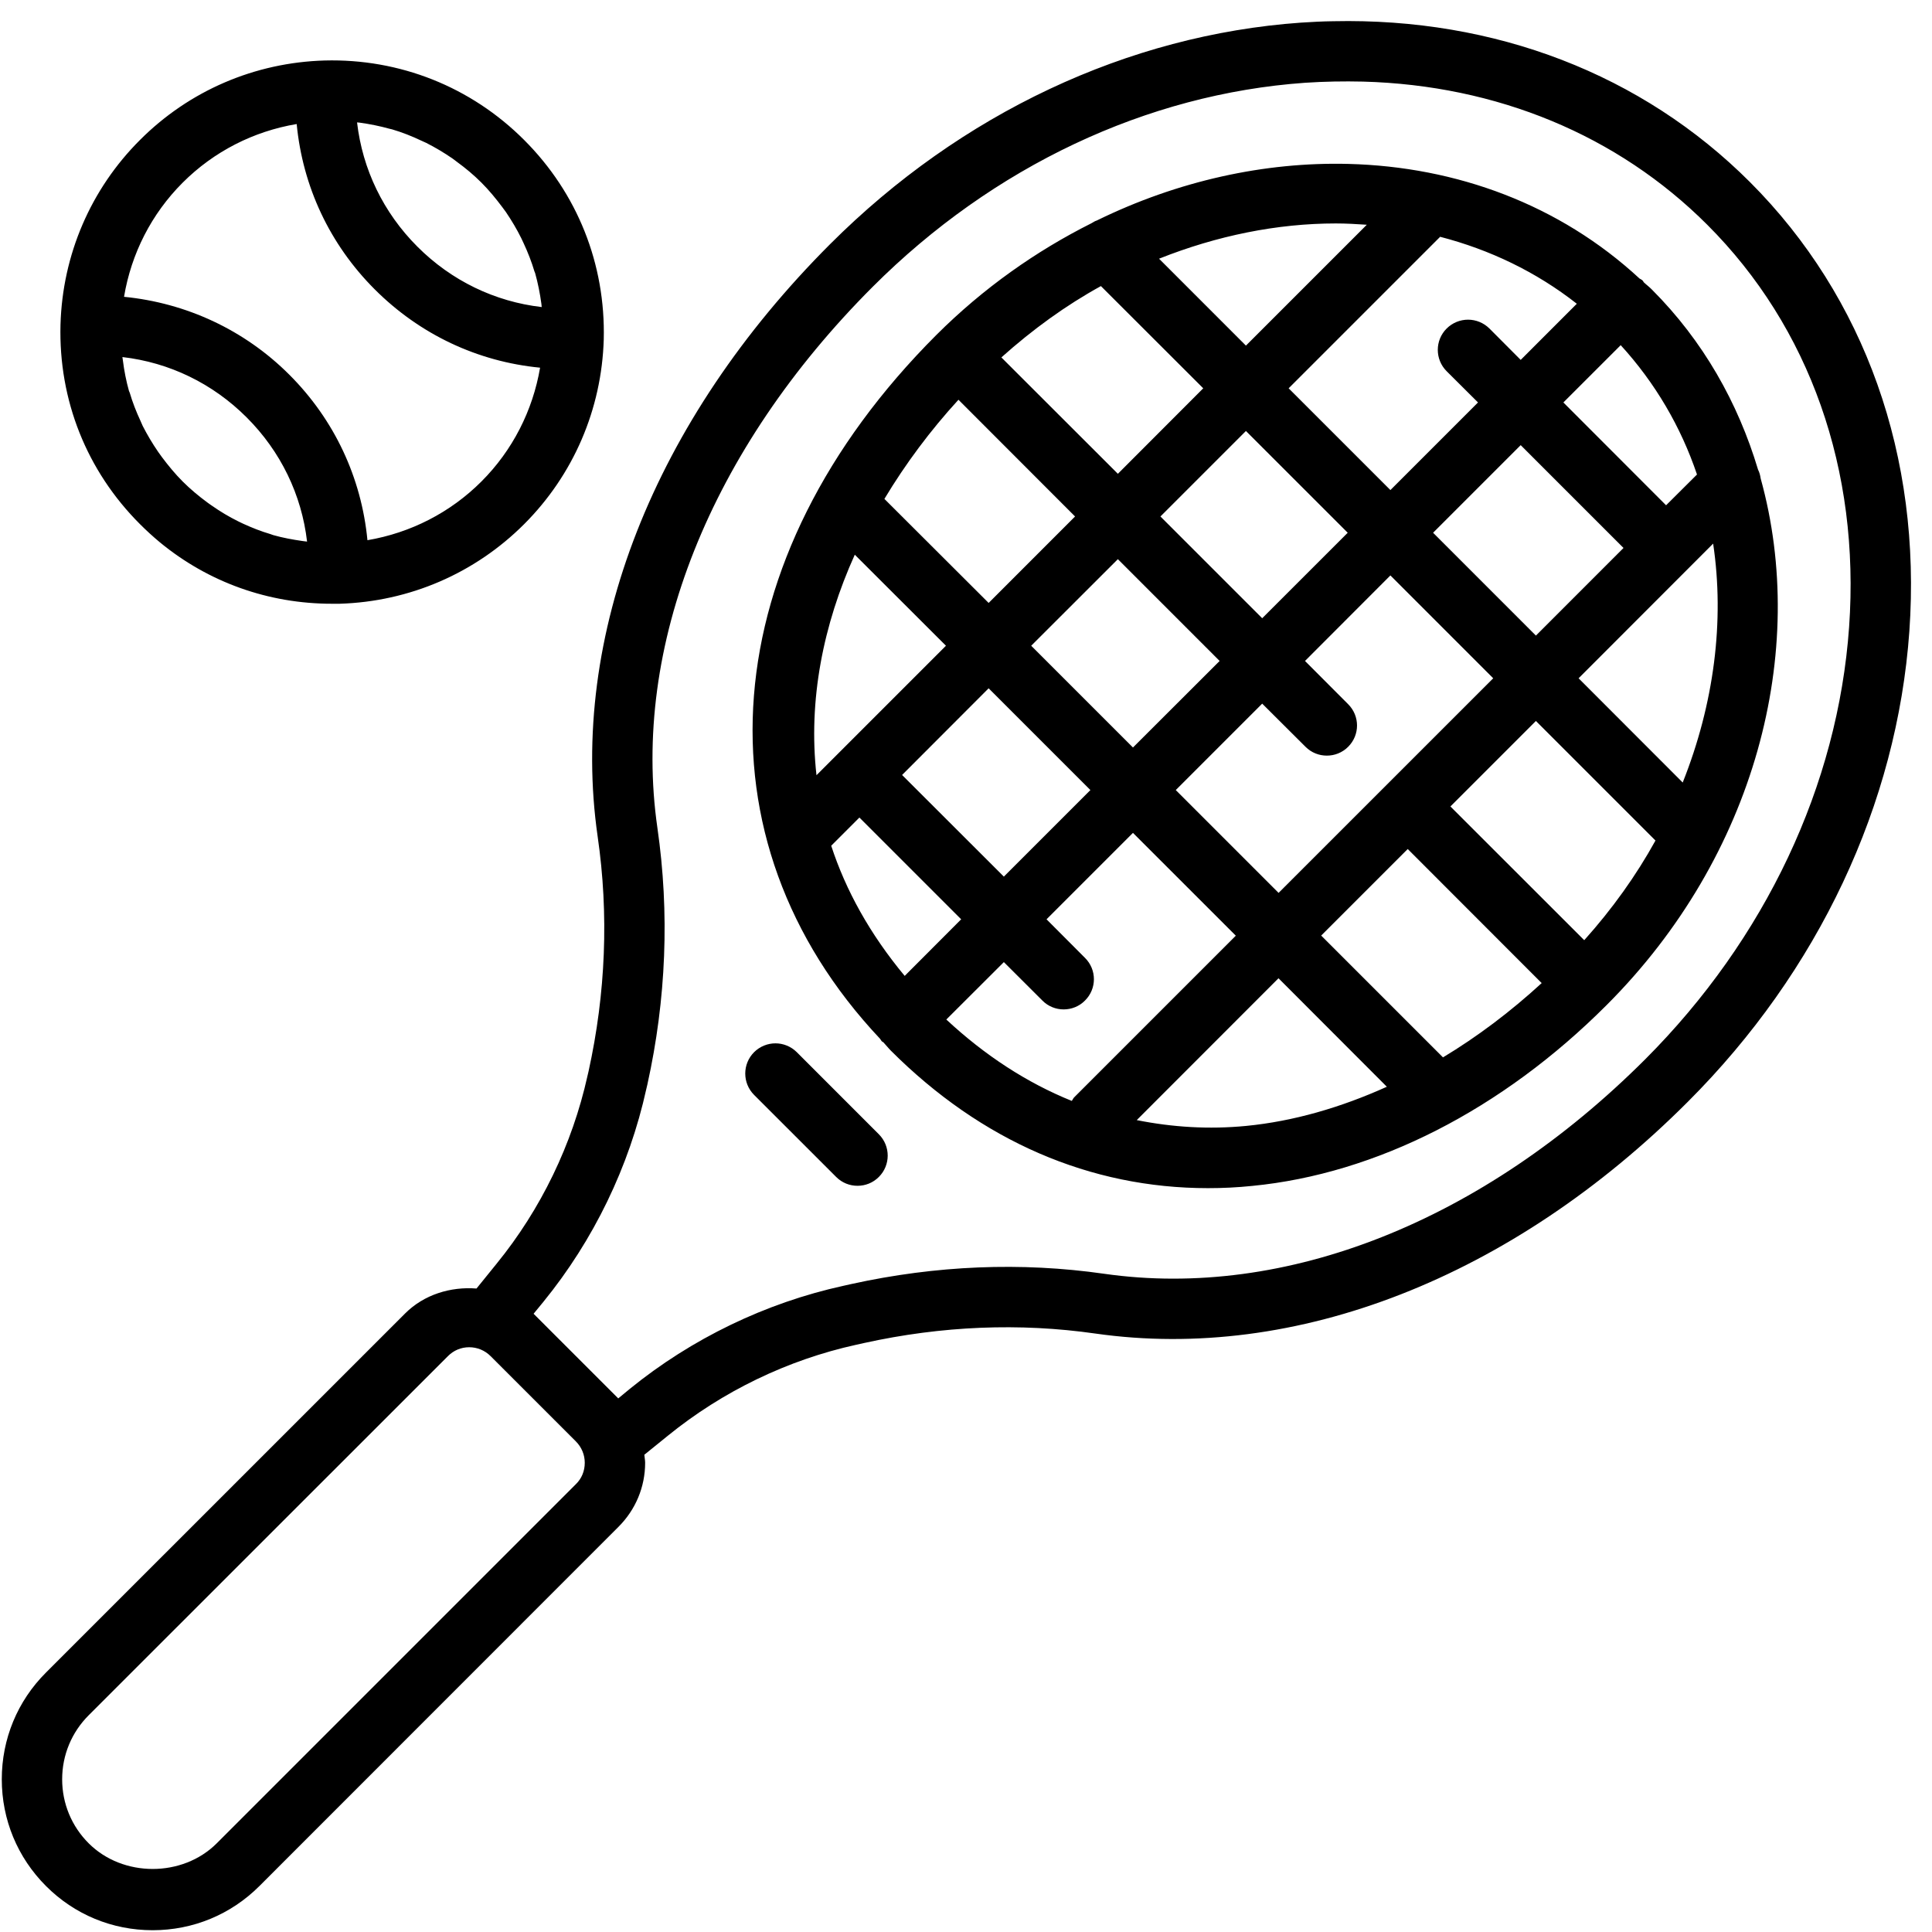 <?xml version="1.0" encoding="utf-8"?>
<svg xmlns="http://www.w3.org/2000/svg" viewBox="0 0 64 64" fill="#000000"><path d="M 44.168 0.703 C 43.809 0.707 43.449 0.727 43.09 0.75 C 37.363 1.156 31.824 3.762 27.5 8.086 C 21.648 13.938 18.848 21.086 19.797 27.703 C 20.172 30.281 20.066 32.902 19.496 35.492 L 19.461 35.641 C 18.957 37.91 17.918 40.059 16.453 41.859 L 15.785 42.684 C 14.93 42.617 14.047 42.883 13.422 43.508 L 1.523 55.406 C 0.578 56.348 0.059 57.605 0.059 58.941 C 0.059 60.277 0.578 61.531 1.523 62.477 C 2.465 63.422 3.719 63.941 5.055 63.941 C 6.395 63.941 7.648 63.422 8.594 62.477 L 20.488 50.578 C 21.055 50.012 21.371 49.258 21.371 48.457 C 21.371 48.367 21.352 48.281 21.344 48.191 L 22.125 47.559 C 23.934 46.09 26.09 45.047 28.363 44.547 L 28.629 44.488 C 31.199 43.922 33.773 43.816 36.289 44.176 C 42.926 45.121 50.09 42.324 55.91 36.5 C 60.238 32.176 62.844 26.637 63.25 20.91 C 63.656 15.129 61.781 9.844 57.969 6.031 C 54.395 2.457 49.523 0.586 44.168 0.703 Z M 10.754 2.004 C 8.441 2.07 6.266 3.004 4.637 4.637 C 3.004 6.266 2.07 8.441 2.004 10.754 C 1.938 13.254 2.871 15.598 4.637 17.363 C 4.852 17.578 5.07 17.777 5.301 17.969 C 6.906 19.289 8.891 20 10.996 20 L 11 20 C 11.082 20 11.164 20 11.25 20 C 13.559 19.93 15.73 18.996 17.363 17.363 C 18.996 15.73 19.93 13.559 20 11.246 C 20.062 8.75 19.129 6.402 17.363 4.637 C 15.598 2.871 13.234 1.938 10.754 2.004 Z M 45.152 2.703 C 49.582 2.824 53.582 4.473 56.555 7.445 C 59.953 10.84 61.621 15.574 61.254 20.77 C 60.883 26.016 58.48 31.105 54.5 35.09 C 49.125 40.461 42.59 43.055 36.574 42.195 C 33.824 41.801 31.004 41.918 28.203 42.535 L 27.938 42.594 C 25.359 43.16 22.91 44.344 20.863 46.008 L 20.48 46.324 L 17.676 43.52 L 18 43.125 C 19.664 41.082 20.844 38.645 21.41 36.074 L 21.445 35.926 C 22.07 33.102 22.184 30.238 21.777 27.422 C 20.914 21.43 23.516 14.898 28.91 9.5 C 32.895 5.516 37.984 3.113 43.23 2.742 C 43.879 2.699 44.52 2.688 45.152 2.703 Z M 11.828 4.055 C 11.855 4.059 11.883 4.062 11.91 4.062 C 12.25 4.109 12.582 4.176 12.906 4.266 C 12.934 4.273 12.961 4.277 12.988 4.285 C 13.32 4.383 13.637 4.508 13.949 4.656 C 14.008 4.68 14.062 4.707 14.121 4.734 C 14.422 4.887 14.711 5.059 14.988 5.25 C 15.039 5.285 15.086 5.324 15.133 5.359 C 15.418 5.566 15.691 5.793 15.949 6.051 C 16.203 6.305 16.426 6.578 16.637 6.859 C 16.676 6.914 16.719 6.969 16.758 7.023 C 16.949 7.305 17.121 7.594 17.27 7.895 C 17.297 7.949 17.324 8.008 17.348 8.062 C 17.488 8.363 17.609 8.672 17.703 8.988 C 17.711 9.008 17.719 9.027 17.727 9.047 C 17.82 9.379 17.887 9.719 17.934 10.062 C 17.938 10.098 17.941 10.137 17.945 10.172 C 16.391 9.992 14.957 9.301 13.828 8.172 C 12.699 7.043 12.008 5.609 11.828 4.055 Z M 9.828 4.109 C 10.027 6.176 10.918 8.09 12.414 9.586 C 13.91 11.082 15.824 11.98 17.891 12.18 C 17.648 13.602 16.98 14.918 15.949 15.949 C 14.914 16.984 13.598 17.652 12.172 17.895 C 11.973 15.828 11.082 13.91 9.586 12.414 C 8.094 10.922 6.164 10.035 4.109 9.832 C 4.348 8.402 5.016 7.086 6.051 6.051 C 7.086 5.016 8.402 4.348 9.828 4.109 Z M 44.672 5.43 C 41.895 5.359 39.02 5.988 36.332 7.305 C 36.27 7.324 36.215 7.359 36.156 7.395 C 34.32 8.316 32.574 9.543 31.016 11.098 C 23.625 18.492 22.918 27.793 29.156 34.414 C 29.176 34.441 29.188 34.469 29.211 34.496 C 29.227 34.508 29.246 34.516 29.262 34.527 C 29.348 34.617 29.422 34.715 29.512 34.805 C 32.508 37.801 36.113 39.359 40.016 39.359 C 40.5 39.359 40.988 39.336 41.48 39.285 C 45.586 38.887 49.758 36.762 53.219 33.297 C 58.16 28.359 59.91 21.566 58.324 15.848 C 58.309 15.746 58.285 15.648 58.238 15.559 C 57.574 13.34 56.418 11.289 54.723 9.594 C 54.637 9.504 54.539 9.434 54.453 9.352 C 54.438 9.332 54.43 9.309 54.414 9.293 C 54.383 9.262 54.348 9.25 54.312 9.227 C 51.66 6.773 48.246 5.523 44.672 5.43 Z M 44.25 7.402 C 44.598 7.402 44.934 7.422 45.277 7.445 L 41.273 11.449 L 38.395 8.57 C 40.316 7.805 42.309 7.402 44.25 7.402 Z M 47.707 7.844 C 49.348 8.27 50.887 9.004 52.234 10.062 L 50.375 11.922 L 49.34 10.883 C 48.945 10.492 48.316 10.492 47.922 10.883 C 47.531 11.273 47.531 11.906 47.922 12.297 L 48.961 13.332 L 46.059 16.234 L 42.688 12.863 Z M 36.469 9.477 L 39.859 12.863 L 37.031 15.695 L 33.172 11.84 C 34.211 10.91 35.312 10.113 36.469 9.477 Z M 53.688 11.434 C 54.836 12.691 55.684 14.145 56.215 15.719 L 55.191 16.738 L 51.789 13.332 Z M 4.055 11.828 C 5.609 12.008 7.043 12.699 8.172 13.828 C 9.301 14.957 9.992 16.391 10.172 17.941 C 10.125 17.934 10.07 17.93 10.02 17.922 C 9.695 17.875 9.371 17.816 9.055 17.727 C 9.023 17.715 8.988 17.703 8.953 17.691 C 8.648 17.602 8.352 17.484 8.062 17.352 C 8.008 17.324 7.949 17.301 7.891 17.27 C 7.59 17.121 7.301 16.949 7.023 16.754 C 6.969 16.719 6.914 16.676 6.863 16.641 C 6.578 16.43 6.305 16.203 6.051 15.949 C 5.797 15.695 5.574 15.422 5.363 15.141 C 5.324 15.086 5.281 15.031 5.242 14.973 C 5.051 14.695 4.879 14.406 4.727 14.109 C 4.703 14.051 4.68 13.996 4.652 13.938 C 4.512 13.637 4.391 13.328 4.297 13.008 C 4.289 12.992 4.281 12.973 4.273 12.953 C 4.18 12.621 4.113 12.281 4.07 11.934 C 4.062 11.898 4.062 11.863 4.055 11.828 Z M 31.75 13.242 L 35.613 17.109 L 32.75 19.973 L 29.297 16.527 C 29.996 15.363 30.82 14.258 31.75 13.242 Z M 41.273 14.277 L 44.645 17.648 L 41.812 20.48 L 38.441 17.109 Z M 50.375 14.746 L 53.781 18.152 L 50.879 21.055 L 47.473 17.648 Z M 56.75 18.008 C 57.133 20.574 56.781 23.312 55.742 25.922 L 52.293 22.469 Z M 28.316 18.375 L 31.336 21.391 L 27.047 25.68 C 26.77 23.199 27.266 20.699 28.316 18.375 Z M 37.031 18.523 L 40.402 21.895 L 37.531 24.762 L 34.16 21.391 Z M 46.059 19.062 L 49.465 22.469 L 42.355 29.578 L 38.949 26.172 L 41.812 23.309 L 43.246 24.738 C 43.441 24.934 43.695 25.031 43.953 25.031 C 44.211 25.031 44.465 24.934 44.66 24.738 C 45.051 24.348 45.051 23.719 44.66 23.328 L 43.23 21.895 Z M 32.75 22.801 L 36.121 26.172 L 33.254 29.039 L 29.883 25.672 Z M 50.879 23.883 L 54.84 27.844 C 54.199 29.004 53.41 30.109 52.48 31.145 L 48.047 26.715 Z M 28.469 27.082 L 31.84 30.453 L 29.969 32.328 C 28.816 30.941 28.016 29.492 27.535 28.016 Z M 37.531 27.59 L 40.938 30.996 L 35.59 36.344 C 35.551 36.379 35.535 36.43 35.504 36.469 C 34.023 35.871 32.629 34.965 31.348 33.773 L 33.254 31.871 L 34.531 33.145 C 34.723 33.34 34.98 33.438 35.234 33.438 C 35.492 33.438 35.75 33.34 35.941 33.145 C 36.336 32.754 36.336 32.121 35.941 31.73 L 34.668 30.453 Z M 46.633 28.125 L 51.07 32.566 C 50.031 33.52 48.934 34.344 47.801 35.027 L 43.766 30.992 Z M 42.352 32.406 L 45.941 36 C 44.41 36.691 42.84 37.145 41.285 37.297 C 40.043 37.418 38.832 37.34 37.656 37.105 Z M 25.688 34.562 C 25.434 34.562 25.176 34.66 24.98 34.855 C 24.59 35.246 24.59 35.879 24.98 36.27 L 27.699 38.988 C 27.895 39.184 28.148 39.281 28.406 39.281 C 28.664 39.281 28.918 39.184 29.113 38.988 C 29.504 38.598 29.504 37.965 29.113 37.574 L 26.395 34.855 C 26.199 34.66 25.941 34.562 25.688 34.562 Z M 15.543 44.629 C 15.809 44.629 16.062 44.734 16.25 44.922 L 19.078 47.75 C 19.266 47.938 19.371 48.191 19.371 48.457 C 19.371 48.727 19.27 48.977 19.078 49.164 L 7.18 61.062 C 6.047 62.195 4.07 62.195 2.938 61.062 C 2.371 60.496 2.059 59.742 2.059 58.941 C 2.059 58.141 2.371 57.387 2.938 56.82 L 14.84 44.922 C 15.027 44.734 15.273 44.629 15.543 44.629 Z" fill="#000000"/></svg>
